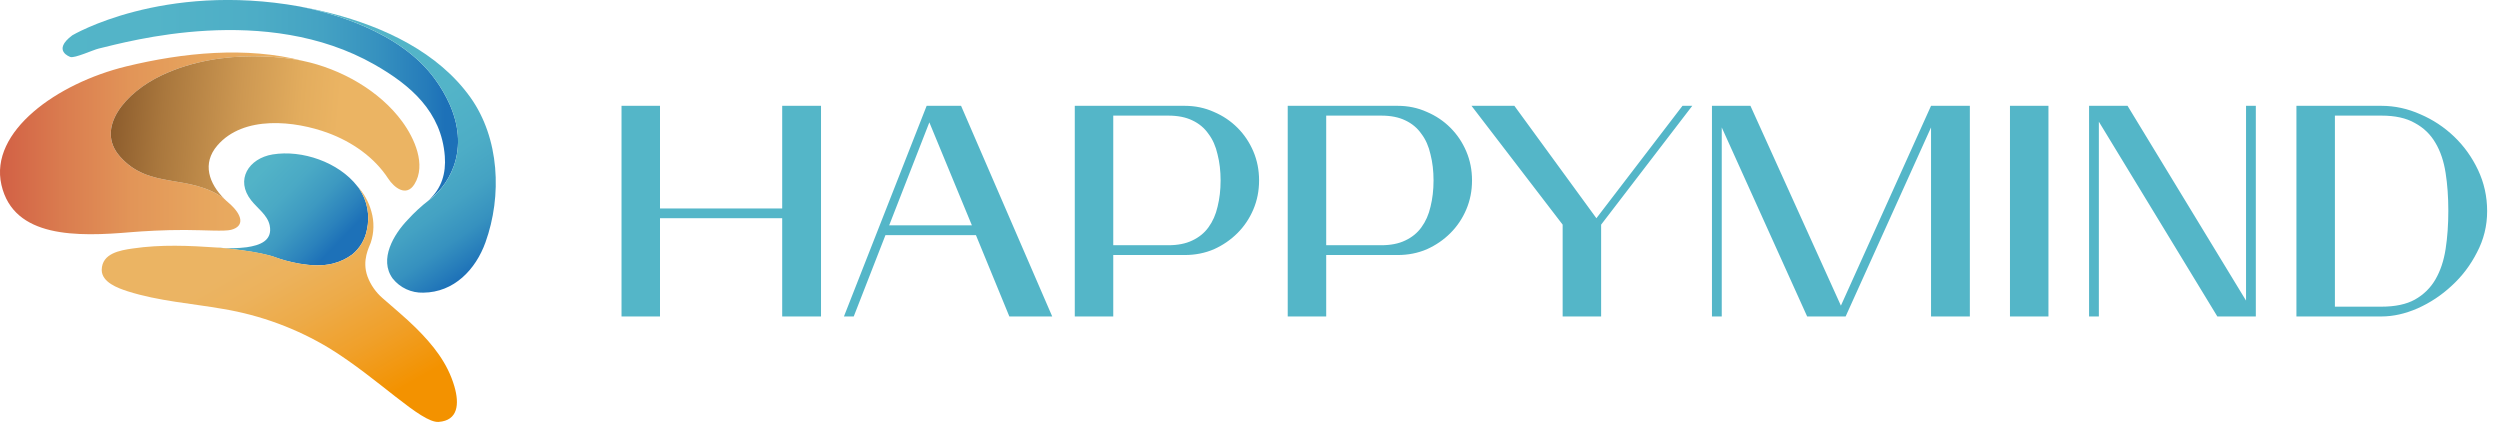 <?xml version="1.0" encoding="utf-8"?>
<svg xmlns="http://www.w3.org/2000/svg" fill="none" height="40" viewBox="0 0 237 40" width="237">
<g clip-path="url(#clip0_1_67)">
<path d="M21.908 21.787C23.188 21.456 23.029 20.396 21.684 19.236C21.53 19.106 21.377 18.969 21.242 18.83C17.905 16.401 14.181 18.019 11.375 14.843C8.977 12.135 11.915 8.771 15.289 7.156C21.294 4.296 28.03 5.62 28.73 5.772C23.336 4.378 17.34 4.988 11.97 6.294C5.403 7.894 -1.025 12.469 0.135 17.527C1.296 22.585 7.31 22.449 12.452 22.008C13.511 21.92 15.584 21.793 17.539 21.802C19.495 21.811 21.267 21.951 21.908 21.787Z" fill="url(#paint0_linear_1_67)"/>
<path d="M15.292 7.156C11.915 8.762 8.98 12.135 11.378 14.843C14.19 18.019 17.908 16.407 21.245 18.83C19.827 17.4 19.127 15.511 20.603 13.793C23.084 10.905 27.953 11.434 31.134 12.618C33.381 13.456 35.478 14.901 36.795 16.92C37.366 17.794 38.517 18.702 39.288 17.463C40.436 15.617 39.273 13.085 38.143 11.543C35.994 8.595 32.31 6.528 28.733 5.775C28.03 5.62 21.294 4.293 15.292 7.156Z" fill="url(#paint1_linear_1_67)"/>
<path d="M42.647 9.934C42.271 9.09 41.807 8.287 41.262 7.539C37.934 2.89 31.18 1.163 28.407 0.613C15.396 -1.724 6.856 3.346 6.856 3.346C4.891 4.815 6.671 5.401 6.671 5.401C7.083 5.538 8.82 4.733 9.348 4.606C12.179 3.932 25.199 0.252 35.509 6.124C38.953 8.085 41.842 10.605 42.168 14.801C42.294 16.431 41.861 17.861 40.663 18.954C42.232 17.849 44.685 14.594 42.647 9.934Z" fill="url(#paint2_linear_1_67)"/>
<path d="M44.593 9.23C41.523 4.94 36.39 2.55 31.392 1.263C30.372 1.002 29.378 0.789 28.407 0.613C31.171 1.151 37.925 2.89 41.262 7.539C41.807 8.287 42.271 9.09 42.647 9.934C44.685 14.594 42.232 17.849 40.666 18.975C39.943 19.534 39.27 20.155 38.656 20.83C37.335 22.2 35.892 24.592 37.234 26.414C37.577 26.843 38.017 27.187 38.519 27.418C39.02 27.649 39.57 27.761 40.123 27.744C43.049 27.716 45.096 25.551 46.024 22.971C47.605 18.562 47.362 13.116 44.593 9.23Z" fill="url(#paint3_linear_1_67)"/>
<path d="M31.564 24.987C32.22 24.82 32.839 24.529 33.384 24.131C34.114 23.536 34.608 22.706 34.781 21.787C34.932 21.121 34.946 20.432 34.821 19.761C34.696 19.09 34.435 18.451 34.053 17.882C33.995 17.8 33.928 17.721 33.863 17.64C32.107 15.381 28.644 14.181 25.847 14.64C23.581 15.01 22.264 17.053 23.824 19.009C24.41 19.75 25.359 20.39 25.565 21.356C25.872 22.825 24.616 23.262 23.391 23.438C22.516 23.546 21.632 23.561 20.754 23.484H20.616C21.067 23.517 24.582 23.806 26.2 24.431C26.922 24.698 29.577 25.497 31.564 24.987Z" fill="url(#paint4_linear_1_67)"/>
<path d="M39.411 31.071C38.413 30.087 37.329 29.198 36.276 28.272C35.629 27.715 35.135 27.006 34.839 26.21C34.284 24.668 35.005 23.423 35.146 23.007C35.466 22.047 35.486 21.013 35.205 20.041C34.959 19.145 34.501 18.32 33.869 17.633C33.934 17.715 33.995 17.8 34.056 17.882C34.438 18.451 34.699 19.09 34.824 19.761C34.949 20.432 34.935 21.121 34.784 21.787C34.611 22.706 34.117 23.536 33.387 24.131C32.842 24.529 32.224 24.82 31.567 24.987C29.593 25.497 26.937 24.698 26.206 24.416C24.588 23.791 21.073 23.505 20.622 23.469C17.948 23.284 15.252 23.165 12.6 23.554C11.372 23.73 9.665 24.012 9.643 25.588C9.643 26.763 11.178 27.315 12.099 27.613C15.025 28.545 18.138 28.761 21.138 29.286C24.706 29.881 28.127 31.144 31.217 33.008C35.862 35.868 39.914 40.118 41.584 39.997C43.426 39.863 43.562 38.303 43.076 36.63C42.429 34.401 41.038 32.683 39.411 31.071Z" fill="url(#paint5_linear_1_67)"/>
<path d="M34.041 17.882C33.98 17.8 33.918 17.715 33.854 17.633C33.915 17.721 33.983 17.8 34.041 17.882Z" fill="url(#paint6_linear_1_67)"/>
<path d="M34.041 17.882C33.98 17.8 33.918 17.715 33.854 17.633C33.915 17.721 33.983 17.8 34.041 17.882Z" fill="url(#paint7_linear_1_67)"/>
</g>
<path d="M77.832 10.032V30H74.152V20.688H62.568V30H58.92V10.032H62.568V19.76H74.152V10.032H77.832ZM92.518 22.288H83.942L80.934 30H80.006L87.846 10.032H91.11L99.75 30H95.686L92.518 22.288ZM84.294 21.36H92.134L88.102 11.6L84.294 21.36ZM112.321 10.032C113.302 10.032 114.219 10.224 115.073 10.608C115.926 10.971 116.673 11.472 117.313 12.112C117.953 12.752 118.454 13.499 118.817 14.352C119.179 15.205 119.361 16.123 119.361 17.104C119.361 18.085 119.179 19.003 118.817 19.856C118.454 20.709 117.953 21.456 117.313 22.096C116.673 22.736 115.926 23.248 115.073 23.632C114.219 23.995 113.302 24.176 112.321 24.176H105.537V30H101.889V10.032H112.321ZM110.753 23.248C111.649 23.248 112.406 23.099 113.025 22.8C113.665 22.501 114.177 22.085 114.561 21.552C114.966 20.997 115.254 20.347 115.425 19.6C115.617 18.832 115.713 18 115.713 17.104C115.713 16.208 115.617 15.387 115.425 14.64C115.254 13.872 114.966 13.221 114.561 12.688C114.177 12.133 113.665 11.707 113.025 11.408C112.406 11.109 111.649 10.96 110.753 10.96H105.537V23.248H110.753ZM132.508 10.032C133.49 10.032 134.407 10.224 135.26 10.608C136.114 10.971 136.86 11.472 137.5 12.112C138.14 12.752 138.642 13.499 139.004 14.352C139.367 15.205 139.548 16.123 139.548 17.104C139.548 18.085 139.367 19.003 139.004 19.856C138.642 20.709 138.14 21.456 137.5 22.096C136.86 22.736 136.114 23.248 135.26 23.632C134.407 23.995 133.49 24.176 132.508 24.176H125.724V30H122.076V10.032H132.508ZM130.94 23.248C131.836 23.248 132.594 23.099 133.212 22.8C133.852 22.501 134.364 22.085 134.748 21.552C135.154 20.997 135.442 20.347 135.612 19.6C135.804 18.832 135.9 18 135.9 17.104C135.9 16.208 135.804 15.387 135.612 14.64C135.442 13.872 135.154 13.221 134.748 12.688C134.364 12.133 133.852 11.707 133.212 11.408C132.594 11.109 131.836 10.96 130.94 10.96H125.724V23.248H130.94ZM160.427 10.032L151.787 21.296V30H148.139V21.296L139.499 10.032H143.563L151.339 20.688L159.499 10.032H160.427ZM186.742 10.032V30H183.062V12.08L174.966 30H171.318L163.222 12.08V30H162.294V10.032H165.942L174.518 28.976L183.062 10.032H186.742ZM190.545 30V10.032H194.193V30H190.545ZM213.852 10.032V30H210.204L198.972 11.536V30H198.044V10.032H201.692L212.924 28.496V10.032H213.852ZM225.765 10.032C227.024 10.032 228.251 10.299 229.445 10.832C230.64 11.344 231.707 12.048 232.645 12.944C233.584 13.84 234.341 14.896 234.917 16.112C235.493 17.328 235.781 18.629 235.781 20.016C235.781 21.403 235.461 22.704 234.821 23.92C234.203 25.136 233.403 26.192 232.421 27.088C231.461 27.984 230.384 28.699 229.189 29.232C228.016 29.744 226.875 30 225.765 30H217.701V10.032H225.765ZM225.765 29.072C227.067 29.072 228.123 28.848 228.933 28.4C229.765 27.931 230.416 27.291 230.885 26.48C231.355 25.669 231.675 24.709 231.845 23.6C232.016 22.491 232.101 21.285 232.101 19.984C232.101 18.683 232.016 17.488 231.845 16.4C231.675 15.291 231.355 14.341 230.885 13.552C230.416 12.741 229.765 12.112 228.933 11.664C228.123 11.195 227.067 10.96 225.765 10.96H221.349V29.072H225.765Z" fill="#54B6C8"/>
<defs>
<linearGradient gradientUnits="userSpaceOnUse" id="paint0_linear_1_67" x1="38.651" x2="-11.692" y1="13.598" y2="13.593">
<stop offset="0.06" stop-color="#EBB463"/>
<stop offset="0.23" stop-color="#EAB162"/>
<stop offset="0.38" stop-color="#E7A65E"/>
<stop offset="0.52" stop-color="#E29558"/>
<stop offset="0.65" stop-color="#DA7C4F"/>
<stop offset="0.78" stop-color="#D15D44"/>
<stop offset="0.9" stop-color="#C53736"/>
<stop offset="0.97" stop-color="#BE202E"/>
</linearGradient>
<linearGradient gradientUnits="userSpaceOnUse" id="paint1_linear_1_67" x1="60.132" x2="8.05" y1="15.297" y2="10.662">
<stop offset="0.54" stop-color="#EBB463"/>
<stop offset="0.61" stop-color="#E3AD5E"/>
<stop offset="0.72" stop-color="#CD9852"/>
<stop offset="0.86" stop-color="#A9773D"/>
<stop offset="1" stop-color="#7D4E24"/>
</linearGradient>
<linearGradient gradientUnits="userSpaceOnUse" id="paint2_linear_1_67" x1="-10.809" x2="42.176" y1="9.485" y2="9.489">
<stop stop-color="#54B6C8"/>
<stop offset="0.48" stop-color="#53B4C8"/>
<stop offset="0.66" stop-color="#4DADC6"/>
<stop offset="0.78" stop-color="#44A2C3"/>
<stop offset="0.88" stop-color="#3691BF"/>
<stop offset="0.97" stop-color="#257BBA"/>
<stop offset="1" stop-color="#1D71B8"/>
</linearGradient>
<linearGradient gradientUnits="userSpaceOnUse" id="paint3_linear_1_67" x1="26.642" x2="45.603" y1="-2.305" y2="25.061">
<stop offset="0.11" stop-color="#54B6C8"/>
<stop offset="0.54" stop-color="#53B4C8"/>
<stop offset="0.7" stop-color="#4DADC6"/>
<stop offset="0.81" stop-color="#44A2C3"/>
<stop offset="0.9" stop-color="#3691BF"/>
<stop offset="0.97" stop-color="#257BBA"/>
<stop offset="1" stop-color="#1D71B8"/>
</linearGradient>
<linearGradient gradientUnits="userSpaceOnUse" id="paint4_linear_1_67" x1="19.544" x2="30.914" y1="13.273" y2="24.214">
<stop offset="0.11" stop-color="#54B6C8"/>
<stop offset="0.37" stop-color="#52B3C7"/>
<stop offset="0.57" stop-color="#4AA9C5"/>
<stop offset="0.74" stop-color="#3D99C1"/>
<stop offset="0.9" stop-color="#2B82BC"/>
<stop offset="1" stop-color="#1D71B8"/>
</linearGradient>
<linearGradient gradientUnits="userSpaceOnUse" id="paint5_linear_1_67" x1="23.007" x2="32.234" y1="23.852" y2="40.121">
<stop offset="0.06" stop-color="#EBB463"/>
<stop offset="0.22" stop-color="#ECB25C"/>
<stop offset="0.44" stop-color="#EDAB49"/>
<stop offset="0.71" stop-color="#F0A02A"/>
<stop offset="1" stop-color="#F39200"/>
</linearGradient>
<linearGradient gradientUnits="userSpaceOnUse" id="paint6_linear_1_67" x1="24.119" x2="35.489" y1="8.52" y2="19.458">
<stop offset="0.14" stop-color="#54BFD0"/>
<stop offset="0.15" stop-color="#53BDCF"/>
<stop offset="0.32" stop-color="#468FB8"/>
<stop offset="0.49" stop-color="#3B6AA6"/>
<stop offset="0.64" stop-color="#335099"/>
<stop offset="0.78" stop-color="#2F4191"/>
<stop offset="0.89" stop-color="#2D3B8E"/>
</linearGradient>
<linearGradient gradientUnits="userSpaceOnUse" id="paint7_linear_1_67" x1="33.89" x2="43.117" y1="17.682" y2="33.949">
<stop offset="0.06" stop-color="#48AE4D"/>
<stop offset="0.09" stop-color="#45AB4C"/>
<stop offset="0.41" stop-color="#228742"/>
<stop offset="0.67" stop-color="#0D713B"/>
<stop offset="0.84" stop-color="#056939"/>
</linearGradient>
<clipPath id="clip0_1_67">
<rect fill="white" height="40" width="47"/>
</clipPath>
</defs>
</svg>